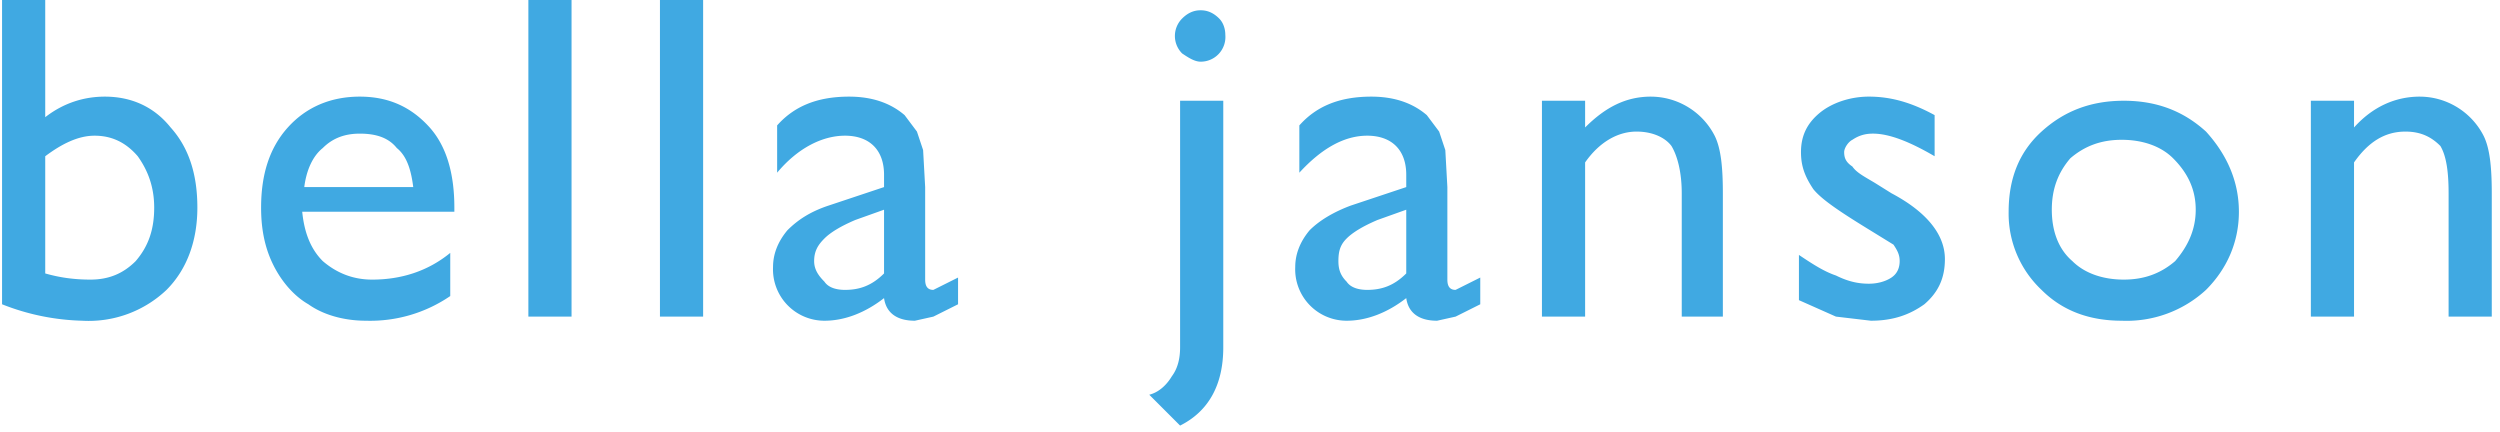 <?xml version="1.0" encoding="UTF-8"?> <svg xmlns="http://www.w3.org/2000/svg" fill-rule="evenodd" stroke-linejoin="round" stroke-miterlimit="2" clip-rule="evenodd" viewBox="0 0 1216 210"><path fill="#40a9e2" fill-rule="nonzero" d="M1-5h21v62c9-7 19-10 29-10 13 0 24 5 32 15 9 10 13 23 13 39s-5 30-15 40a55 55 0 01-41 15 113 113 0 01-39-8V-5zm21 81v57c7 2 14 3 22 3 9 0 16-3 22-9 6-7 9-15 9-26 0-10-3-18-8-25-6-7-13-10-21-10s-16 4-24 10zM221 103h-74c1 10 4 18 10 24 7 6 15 9 24 9 14 0 27-4 38-13v21a69 69 0 01-41 12c-11 0-21-3-28-8-7-4-13-11-17-19s-6-17-6-28c0-16 4-29 13-39s21-15 35-15 25 5 34 15c8 9 12 22 12 39v2zm-73-12h53c-1-8-3-15-8-19-4-5-10-7-18-7-7 0-13 2-18 7-5 4-8 11-9 19zM257-5h21v159h-21zM321-5h21v159h-21zM450 91v45c0 3 1 5 4 5l12-6v13l-12 6-9 2c-9 0-14-4-15-11-9 7-19 11-29 11a25 25 0 01-25-26c0-6 2-12 7-18 5-5 11-9 20-12l27-9v-6c0-12-7-19-19-19-11 0-23 6-33 18V61c8-9 19-14 35-14 11 0 20 3 27 9l6 8 3 9 1 18zm-20 42v-31l-14 5c-7 3-12 6-15 9s-5 6-5 11c0 4 2 7 5 10 2 3 6 4 10 4 7 0 13-2 19-8zM584 5c3 0 6 1 9 4 2 2 3 5 3 8a12 12 0 01-12 13c-3 0-6-2-9-4a12 12 0 010-17c3-3 6-4 9-4zm-10 44h21v120c0 18-7 31-21 38l-15-15c4-1 8-4 11-9 3-4 4-9 4-14V49zM704 91v45c0 3 1 5 4 5l12-6v13l-12 6-9 2c-9 0-14-4-15-11-9 7-19 11-29 11a25 25 0 01-25-26c0-6 2-12 7-18 5-5 12-9 20-12l27-9v-6c0-12-7-19-19-19-11 0-22 6-33 18V61c8-9 19-14 35-14 11 0 20 3 27 9l6 8 3 9 1 18zm-20 42v-31l-14 5c-7 3-12 6-15 9s-4 6-4 11c0 4 1 7 4 10 2 3 6 4 10 4 7 0 13-2 19-8zM771 49v13c10-10 20-15 32-15a35 35 0 0131 19c3 6 4 15 4 28v60h-20V94c0-10-2-18-5-23-3-4-9-7-17-7-9 0-18 5-25 15v75h-21V49h21zM875 146v-22c6 4 12 8 18 10 6 3 11 4 16 4 4 0 8-1 11-3s4-5 4-8-1-5-3-8l-13-8c-13-8-22-14-26-19-4-6-6-11-6-18 0-8 3-14 9-19s15-8 24-8c11 0 21 3 32 9v20c-12-7-22-11-30-11-4 0-7 1-10 3-2 1-4 4-4 6 0 3 1 5 4 7 2 3 6 5 11 8l8 5c17 9 26 20 26 32 0 9-3 16-10 22-7 5-15 8-26 8l-17-2-18-8zM1033 49c16 0 29 5 40 15 10 11 16 24 16 39s-6 28-16 38a57 57 0 01-41 15c-16 0-29-5-39-15a51 51 0 01-16-38c0-16 5-29 16-39s24-15 40-15zm-1 19c-10 0-18 3-25 9-6 7-9 15-9 25s3 19 10 25c6 6 15 9 25 9s18-3 25-9c6-7 10-15 10-25s-4-18-11-25c-6-6-15-9-25-9zM1145 49v13c9-10 20-15 32-15a35 35 0 0131 19c3 6 4 15 4 28v60h-21V94c0-10-1-18-4-23-4-4-9-7-17-7-10 0-18 5-25 15v75h-21V49h21z"></path></svg> 